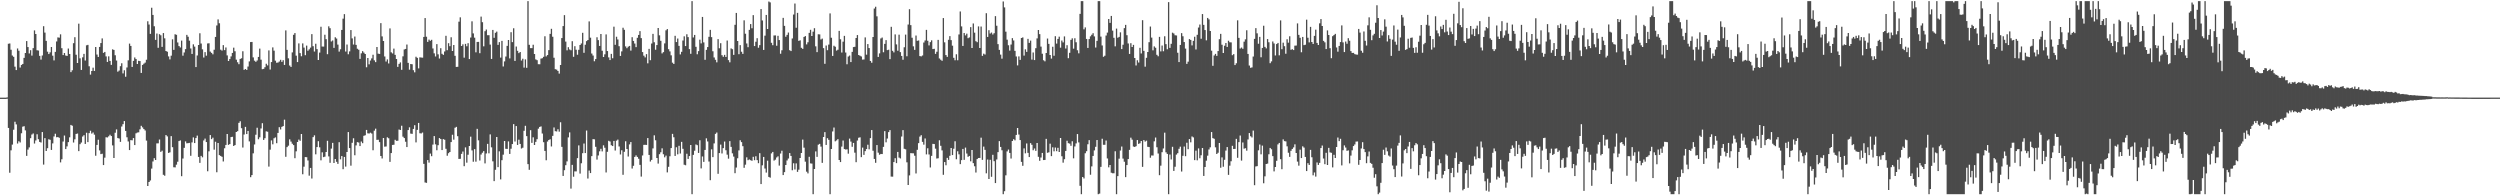 <svg xmlns="http://www.w3.org/2000/svg" width="1920" height="150"><path d="M0 75.000h1v1.000H0zM1 75.000h1v1.000H1zM2 75.000h1v1.000H2zM3 75.000h1v1.000H3zM4 74.998h1v1.000H4zM5 74.815h1v1.000H5zM6 33.583h1v64.659H6zM7 33.400h1v99.253H7zM8 38.207h1v77.270H8zM9 42.662h1v68.370H9zM10 43.603h1v56.043H10zM11 51.184h1v42.298H11zM12 53.833h1v41.701H12zM13 37.221h1v73.011H13zM14 38.943h1v69.552H14zM15 51.853h1v57.554H15zM16 49.873h1v52.466H16zM17 49.111h1v48.193H17zM18 44.454h1v52.486H18zM19 40.702h1v59.463H19zM20 31.563h1v88.161H20zM21 36.151h1v78.721H21zM22 41.084h1v72.126H22zM23 38.529h1v67.621H23zM24 42.718h1v60.597H24zM25 36.943h1v65.549H25zM26 23.370h1v86.858H26zM27 26.127h1v81.766H27zM28 38.593h1v64.532H28zM29 38.809h1v68.072H29zM30 42.881h1v66.126H30zM31 45.795h1v63.684H31zM32 42.590h1v58.849H32zM33 20.096h1v106.341H33zM34 25.036h1v81.039H34zM35 31.402h1v84.568H35zM36 39.676h1v74.137H36zM37 41.531h1v65.434H37zM38 40.166h1v67.205H38zM39 36.112h1v79.027H39zM40 42.763h1v67.349H40zM41 46.402h1v58.402H41zM42 39.828h1v62.903H42zM43 31.846h1v73.581H43zM44 28.702h1v76.571H44zM45 28.914h1v76.892H45zM46 26.351h1v98.383H46zM47 37.024h1v85.278H47zM48 42.283h1v66.418H48zM49 40.688h1v63.405H49zM50 42.660h1v71.820H50zM51 42.943h1v69.495H51zM52 37.284h1v71.876H52zM53 41.480h1v63.979H53zM54 55.414h1v40.513H54zM55 53.976h1v42.599H55zM56 33.196h1v76.253H56zM57 28.571h1v78.422H57zM58 42.031h1v60.843H58zM59 48.399h1v54.176H59zM60 18.195h1v97.870H60zM61 44.782h1v65.962H61zM62 53.707h1v55.775H62zM63 44.047h1v60.800H63zM64 41.384h1v62.439H64zM65 46.476h1v64.070H65zM66 34.822h1v67.122H66zM67 34.452h1v74.684H67zM68 50.877h1v51.352H68zM69 57.312h1v43.070H69zM70 54.526h1v48.092H70zM71 51.974h1v49.759H71zM72 54.488h1v48.918H72zM73 36.093h1v83.501H73zM74 41.860h1v69.437H74zM75 43.704h1v63.608H75zM76 36.024h1v79.482H76zM77 33.079h1v85.281H77zM78 29.514h1v88.534H78zM79 40.590h1v86.192H79zM80 39.875h1v81.235H80zM81 43.320h1v62.123H81zM82 47.577h1v58.019H82zM83 43.263h1v61.440H83zM84 46.772h1v56.710H84zM85 49.810h1v54.685H85zM86 37.873h1v73.789H86zM87 38.350h1v82.974H87zM88 42.446h1v59.485H88zM89 46.490h1v52.880H89zM90 55.047h1v51.013H90zM91 54.147h1v52.271H91zM92 50.864h1v58.106H92zM93 48.588h1v48.605H93zM94 56.376h1v39.012H94zM95 53.951h1v39.022H95zM96 58.932h1v41.630H96zM97 51.822h1v53.610H97zM98 46.318h1v62.315H98zM99 33.482h1v81.781H99zM100 35.262h1v72.382H100zM101 51.429h1v56.371H101zM102 46.765h1v59.285H102zM103 44.111h1v67.278H103zM104 45.362h1v57.031H104zM105 49.174h1v52.625H105zM106 46.711h1v54.929H106zM107 46.880h1v52.451H107zM108 56.022h1v40.587H108zM109 49.891h1v47.969H109zM110 48.883h1v50.257H110zM111 48.073h1v52.150H111zM112 45.886h1v62.102H112zM113 16.322h1v126.510H113zM114 18.861h1v120.902H114zM115 26.001h1v112.604H115zM116 5.947h1v123.527H116zM117 11.458h1v112.530H117zM118 20.184h1v101.306H118zM119 30.627h1v92.232H119zM120 25.769h1v84.376H120zM121 36.701h1v73.357H121zM122 26.273h1v80.906H122zM123 27.092h1v89.531H123zM124 35.970h1v79.741H124zM125 25.418h1v108.812H125zM126 29.423h1v105.565H126zM127 39.156h1v64.592H127zM128 39.720h1v65.050H128zM129 43.290h1v74.185H129zM130 45.604h1v71.407H130zM131 42.771h1v61.788H131zM132 30.186h1v82.882H132zM133 38.288h1v90.152H133zM134 26.316h1v102.231H134zM135 26.721h1v99.745H135zM136 32.621h1v91.600H136zM137 35.389h1v72.949H137zM138 36.478h1v71.339H138zM139 31.167h1v104.169H139zM140 42.765h1v78.976H140zM141 40.286h1v73.250H141zM142 37.738h1v70.856H142zM143 26.760h1v83.296H143zM144 28.214h1v81.716H144zM145 31.226h1v78.503H145zM146 37.221h1v82.449H146zM147 41.435h1v67.926H147zM148 34.057h1v71.483H148zM149 35.786h1v74.078H149zM150 51.502h1v54.557H150zM151 42.601h1v61.539H151zM152 34.545h1v85.999H152zM153 25.525h1v99.553H153zM154 33.426h1v86.262H154zM155 37.883h1v82.949H155zM156 44.189h1v63.707H156zM157 40.054h1v66.407H157zM158 42.751h1v66.359H158zM159 33.403h1v98.122H159zM160 33.229h1v83.006H160zM161 39.637h1v64.101H161zM162 40.580h1v66.278H162zM163 41.713h1v64.024H163zM164 38.183h1v76.740H164zM165 28.379h1v80.460H165zM166 19.561h1v112.739H166zM167 14.918h1v94.883H167zM168 17.883h1v101.238H168zM169 38.169h1v81.569H169zM170 38.862h1v81.562H170zM171 34.653h1v89.355H171zM172 38.519h1v75.338H172zM173 36.447h1v74.839H173zM174 42.521h1v60.397H174zM175 46.830h1v64.444H175zM176 45.338h1v65.286H176zM177 43.339h1v61.948H177zM178 40.678h1v64.373H178zM179 36.616h1v75.534H179zM180 39.394h1v72.016H180zM181 45.839h1v55.538H181zM182 47.803h1v52.956H182zM183 49.289h1v45.091H183zM184 45.242h1v47.889H184zM185 44.760h1v53.696H185zM186 39.376h1v73.907H186zM187 53.655h1v49.670H187zM188 52.996h1v44.431H188zM189 53.731h1v49.221H189zM190 51.100h1v49.433H190zM191 47.160h1v61.421H191zM192 32.305h1v103.808H192zM193 32.218h1v102.259H193zM194 44.104h1v73.669H194zM195 46.587h1v64.354H195zM196 47.442h1v56.025H196zM197 46.443h1v51.658H197zM198 43.704h1v63.250H198zM199 37.332h1v68.140H199zM200 45.810h1v52.869H200zM201 53.163h1v41.432H201zM202 52.910h1v54.581H202zM203 51.590h1v54.537H203zM204 48.939h1v51.920H204zM205 50.226h1v50.942H205zM206 38.708h1v89.234H206zM207 53.412h1v61.554H207zM208 47.653h1v60.194H208zM209 36.380h1v74.486H209zM210 38.912h1v67.256H210zM211 46.597h1v58.914H211zM212 48.170h1v61.826H212zM213 48.007h1v54.078H213zM214 47.261h1v50.412H214zM215 45.941h1v53.486H215zM216 47.494h1v49.930H216zM217 46.209h1v50.598H217zM218 49.883h1v42.044H218zM219 23.370h1v97.047H219zM220 38.296h1v74.725H220zM221 44.797h1v67.082H221zM222 50.310h1v56.711H222zM223 51.398h1v57.363H223zM224 40.240h1v70.138H224zM225 26.715h1v84.762H225zM226 25.380h1v96.103H226zM227 42.770h1v73.436H227zM228 47.644h1v61.399H228zM229 33.325h1v73.876H229zM230 40.787h1v67.349H230zM231 43.197h1v59.721H231zM232 33.315h1v100.506H232zM233 36.558h1v91.468H233zM234 42.399h1v78.219H234zM235 34.999h1v85.724H235zM236 38.971h1v84.274H236zM237 37.904h1v97.017H237zM238 36.533h1v92.458H238zM239 26.196h1v110.899H239zM240 35.498h1v69.817H240zM241 39.573h1v64.362H241zM242 33.595h1v84.936H242zM243 37.754h1v75.182H243zM244 46.071h1v62.387H244zM245 40.410h1v72.753H245zM246 20.535h1v102.604H246zM247 35.751h1v81.234H247zM248 35.776h1v84.911H248zM249 26.654h1v93.669H249zM250 30.106h1v86.610H250zM251 41.635h1v66.510H251zM252 20.214h1v99.916H252zM253 21.649h1v103.373H253zM254 31.843h1v82.292H254zM255 31.074h1v78.644H255zM256 36.742h1v88.465H256zM257 28.644h1v93.460H257zM258 29.601h1v94.682H258zM259 34.231h1v91.624H259zM260 39.636h1v69.597H260zM261 37.842h1v84.512H261zM262 22.967h1v96.896H262zM263 14.349h1v115.618H263zM264 10.829h1v109.709H264zM265 39.558h1v88.411H265zM266 34.175h1v82.550H266zM267 41.673h1v59.758H267zM268 39.459h1v74.260H268zM269 23.096h1v104.131H269zM270 29.496h1v80.190H270zM271 34.183h1v71.989H271zM272 28.038h1v91.209H272zM273 34.447h1v77.226H273zM274 37.415h1v71.755H274zM275 38.175h1v71.309H275zM276 45.200h1v66.976H276zM277 40.978h1v67.703H277zM278 39.254h1v70.734H278zM279 40.415h1v63.869H279zM280 41.449h1v62.443H280zM281 51.665h1v48.127H281zM282 44.554h1v57.851H282zM283 49.419h1v53.141H283zM284 46.489h1v55.387H284zM285 44.838h1v57.717H285zM286 42.045h1v73.347H286zM287 46.343h1v54.020H287zM288 47.698h1v51.135H288zM289 36.103h1v71.313H289zM290 41.196h1v66.098H290zM291 41.439h1v67.734H291zM292 17.760h1v102.072H292zM293 27.932h1v93.783H293zM294 31.508h1v74.478H294zM295 43.342h1v69.281H295zM296 47.240h1v65.232H296zM297 45.601h1v59.862H297zM298 48.761h1v57.446H298zM299 21.788h1v102.517H299zM300 40.181h1v77.356H300zM301 41.085h1v70.201H301zM302 37.336h1v73.808H302zM303 42.159h1v65.196H303zM304 45.321h1v62.855H304zM305 51.338h1v56.767H305zM306 49.046h1v50.411H306zM307 47.937h1v51.881H307zM308 53.628h1v42.921H308zM309 43.270h1v61.674H309zM310 37.995h1v68.019H310zM311 37.605h1v71.263H311zM312 34.224h1v78.744H312zM313 48.281h1v51.631H313zM314 53.489h1v44.326H314zM315 49.164h1v53.455H315zM316 49.349h1v53.460H316zM317 53.934h1v45.096H317zM318 55.538h1v40.613H318zM319 43.582h1v65.785H319zM320 44.431h1v55.325H320zM321 52.508h1v41.924H321zM322 44.037h1v58.302H322zM323 44.180h1v58.326H323zM324 44.304h1v57.456H324zM325 28.351h1v97.500H325zM326 13.890h1v126.239H326zM327 28.215h1v112.211H327zM328 32.162h1v90.763H328zM329 30.429h1v94.470H329zM330 31.322h1v86.625H330zM331 30.550h1v89.423H331zM332 37.216h1v73.852H332zM333 40.951h1v63.524H333zM334 43.360h1v67.513H334zM335 33.869h1v81.513H335zM336 41.726h1v69.772H336zM337 44.940h1v61.098H337zM338 37.030h1v69.794H338zM339 41.308h1v73.951H339zM340 42.136h1v64.695H340zM341 39.545h1v67.760H341zM342 27.517h1v86.781H342zM343 38.537h1v81.082H343zM344 33.193h1v84.471H344zM345 35.464h1v81.273H345zM346 28.599h1v80.511H346zM347 39.152h1v64.346H347zM348 34.543h1v72.725H348zM349 42.858h1v55.265H349zM350 51.396h1v46.036H350zM351 51.284h1v53.321H351zM352 16.624h1v105.451H352zM353 13.295h1v108.688H353zM354 35.342h1v82.806H354zM355 34.046h1v82.345H355zM356 44.264h1v83.373H356zM357 33.712h1v79.482H357zM358 35.539h1v89.407H358zM359 33.185h1v85.675H359zM360 45.386h1v66.758H360zM361 28.828h1v76.148H361zM362 16.407h1v99.104H362zM363 25.636h1v98.592H363zM364 28.945h1v85.610H364zM365 40.186h1v83.953H365zM366 32.183h1v66.761H366zM367 32.137h1v75.661H367zM368 40.868h1v82.427H368zM369 12.728h1v105.973H369zM370 17.047h1v100.235H370zM371 35.568h1v80.511H371zM372 23.969h1v101.519H372zM373 22.665h1v95.176H373zM374 27.036h1v83.446H374zM375 27.021h1v90.722H375zM376 34.279h1v68.927H376zM377 45.265h1v67.911H377zM378 23.013h1v100.870H378zM379 29.054h1v110.059H379zM380 25.168h1v105.230H380zM381 24.270h1v80.965H381zM382 34.434h1v93.928H382zM383 32.337h1v83.894H383zM384 44.216h1v93.540H384zM385 31.408h1v91.610H385zM386 51.035h1v67.764H386zM387 47.157h1v61.110H387zM388 43.432h1v70.859H388zM389 35.210h1v79.158H389zM390 30.737h1v77.836H390zM391 44.862h1v73.375H391zM392 24.724h1v89.505H392zM393 32.359h1v78.267H393zM394 21.689h1v73.666H394zM395 46.815h1v61.908H395zM396 35.732h1v61.065H396zM397 38.995h1v72.316H397zM398 40.796h1v66.477H398zM399 39.949h1v70.608H399zM400 46.466h1v67.614H400zM401 45.132h1v68.307H401zM402 51.932h1v48.540H402zM403 45.642h1v50.979H403zM404 52.077h1v52.470H404zM405 0.863h1v125.178H405zM406 34.396h1v96.031H406zM407 36.947h1v63.040H407zM408 36.968h1v72.772H408zM409 34.370h1v71.110H409zM410 41.468h1v69.908H410zM411 45.599h1v63.365H411zM412 46.254h1v60.663H412zM413 49.329h1v49.467H413zM414 49.379h1v48.109H414zM415 45.028h1v52.044H415zM416 44.709h1v57.826H416zM417 43.639h1v65.591H417zM418 27.864h1v88.075H418zM419 43.302h1v79.783H419zM420 42.314h1v66.401H420zM421 38.481h1v69.036H421zM422 26.002h1v80.969H422zM423 22.112h1v90.377H423zM424 28.203h1v76.167H424zM425 44.337h1v53.561H425zM426 53.156h1v47.625H426zM427 53.432h1v47.514H427zM428 54.484h1v44.816H428zM429 56.532h1v44.592H429zM430 49.899h1v43.989H430zM431 29.258h1v83.510H431zM432 20.034h1v115.074H432zM433 11.641h1v119.063H433zM434 31.942h1v94.937H434zM435 38.661h1v85.301H435zM436 36.233h1v69.273H436zM437 37.997h1v63.675H437zM438 38.599h1v106.225H438zM439 31.622h1v94.973H439zM440 43.610h1v92.138H440zM441 35.478h1v96.138H441zM442 38.174h1v93.436H442zM443 42.057h1v79.367H443zM444 38.268h1v73.399H444zM445 34.580h1v98.737H445zM446 33.362h1v92.007H446zM447 25.172h1v92.498H447zM448 40.571h1v69.674H448zM449 34.376h1v83.164H449zM450 31.575h1v68.694H450zM451 30.703h1v106.434H451zM452 16.450h1v114.521H452zM453 28.938h1v103.970H453zM454 41.114h1v78.780H454zM455 42.652h1v64.213H455zM456 47.030h1v59.992H456zM457 45.362h1v67.375H457zM458 28.615h1v93.953H458zM459 30.813h1v88.580H459zM460 35.267h1v80.951H460zM461 26.128h1v88.136H461zM462 38.957h1v77.340H462zM463 43.797h1v67.823H463zM464 41.741h1v71.726H464zM465 26.443h1v106.005H465zM466 39.227h1v77.363H466zM467 44.089h1v64.054H467zM468 46.108h1v62.565H468zM469 41.390h1v70.186H469zM470 44.724h1v67.450H470zM471 20.499h1v87.728H471zM472 34.407h1v81.212H472zM473 28.187h1v79.847H473zM474 30.320h1v76.891H474zM475 35.463h1v77.007H475zM476 42.964h1v75.676H476zM477 39.463h1v75.947H477zM478 21.291h1v112.935H478zM479 22.879h1v93.689H479zM480 35.614h1v72.871H480zM481 37.010h1v77.404H481zM482 35.864h1v84.340H482zM483 35.252h1v75.646H483zM484 38.874h1v70.236H484zM485 28.592h1v100.861H485zM486 31.422h1v95.927H486zM487 33.459h1v87.066H487zM488 36.181h1v83.141H488zM489 29.047h1v91.471H489zM490 26.809h1v95.077H490zM491 23.921h1v102.690H491zM492 29.308h1v106.346H492zM493 39.965h1v79.447H493zM494 42.740h1v68.517H494zM495 44.081h1v67.110H495zM496 41.549h1v69.745H496zM497 48.629h1v57.405H497zM498 37.530h1v81.446H498zM499 46.238h1v77.832H499zM500 33.444h1v89.328H500zM501 26.013h1v87.939H501zM502 32.453h1v71.506H502zM503 38.172h1v69.532H503zM504 34.594h1v86.770H504zM505 21.527h1v104.124H505zM506 27.140h1v91.262H506zM507 31.357h1v85.570H507zM508 41.035h1v72.882H508zM509 40.034h1v78.432H509zM510 33.326h1v87.522H510zM511 23.310h1v96.192H511zM512 22.302h1v110.084H512zM513 37.791h1v90.309H513zM514 39.497h1v80.537H514zM515 42.508h1v71.220H515zM516 48.115h1v54.687H516zM517 49.102h1v56.333H517zM518 27.499h1v92.265H518zM519 32.302h1v80.803H519zM520 29.619h1v88.925H520zM521 35.231h1v76.764H521zM522 41.784h1v76.111H522zM523 39.789h1v69.169H523zM524 31.127h1v83.150H524zM525 27.892h1v98.628H525zM526 35.394h1v91.529H526zM527 26.340h1v91.732H527zM528 28.498h1v93.560H528zM529 37.745h1v82.118H529zM530 41.297h1v70.038H530zM531 0.863h1v148.275H531zM532 28.767h1v90.156H532zM533 26.816h1v88.952H533zM534 35.947h1v74.993H534zM535 41.670h1v69.824H535zM536 39.281h1v78.161H536zM537 30.484h1v77.223H537zM538 33.311h1v96.003H538zM539 13.030h1v107.121H539zM540 32.561h1v91.769H540zM541 45.950h1v69.182H541zM542 38.314h1v67.918H542zM543 36.166h1v72.471H543zM544 28.271h1v95.764H544zM545 22.917h1v115.496H545zM546 28.542h1v86.144H546zM547 39.357h1v81.323H547zM548 44.122h1v66.032H548zM549 45.914h1v56.884H549zM550 47.890h1v53.902H550zM551 30.043h1v103.420H551zM552 37.084h1v80.479H552zM553 33.177h1v77.863H553zM554 42.393h1v75.478H554zM555 43.630h1v70.130H555zM556 42.141h1v66.548H556zM557 43.704h1v71.709H557zM558 31.141h1v87.635H558zM559 46.201h1v75.657H559zM560 47.851h1v60.544H560zM561 37.194h1v75.586H561zM562 37.788h1v79.978H562zM563 42.148h1v78.121H563zM564 19.055h1v113.953H564zM565 9.951h1v118.739H565zM566 31.466h1v90.106H566zM567 41.647h1v73.851H567zM568 34.658h1v73.085H568zM569 39.742h1v69.415H569zM570 41.353h1v70.933H570zM571 15.599h1v113.269H571zM572 25.895h1v100.568H572zM573 33.360h1v87.476H573zM574 36.248h1v86.788H574zM575 22.942h1v99.504H575zM576 18.473h1v104.556H576zM577 21.715h1v101.774H577zM578 11.634h1v108.797H578zM579 35.386h1v87.624H579zM580 32.032h1v87.997H580zM581 29.344h1v93.656H581zM582 36.677h1v88.657H582zM583 34.670h1v82.961H583zM584 6.984h1v134.370H584zM585 15.707h1v111.253H585zM586 38.370h1v82.159H586zM587 27.389h1v102.022H587zM588 11.455h1v121.120H588zM589 22.274h1v101.120H589zM590 1.185h1v134.697H590zM591 1.841h1v134.614H591zM592 32.846h1v84.981H592zM593 34.704h1v81.970H593zM594 27.250h1v96.083H594zM595 27.180h1v95.461H595zM596 35.142h1v85.800H596zM597 27.494h1v92.573H597zM598 30.768h1v96.427H598zM599 41.288h1v76.628H599zM600 38.629h1v77.142H600zM601 13.705h1v120.730H601zM602 19.857h1v112.356H602zM603 28.220h1v98.517H603zM604 26.762h1v96.475H604zM605 24.992h1v96.751H605zM606 38.537h1v79.035H606zM607 39.235h1v80.543H607zM608 29.554h1v101.221H608zM609 11.161h1v114.243H609zM610 2.689h1v127.471H610zM611 21.302h1v104.171H611zM612 9.891h1v122.124H612zM613 31.383h1v98.936H613zM614 30.958h1v90.406H614zM615 36.716h1v80.787H615zM616 37.543h1v69.654H616zM617 28.375h1v85.029H617zM618 27.710h1v96.462H618zM619 34.081h1v97.740H619zM620 32.455h1v100.699H620zM621 25.262h1v95.166H621zM622 22.864h1v102.625H622zM623 27.660h1v97.965H623zM624 24.327h1v124.811H624zM625 21.643h1v108.125H625zM626 35.582h1v80.713H626zM627 40.050h1v80.421H627zM628 26.307h1v84.807H628zM629 26.428h1v84.081H629zM630 30.319h1v82.285H630zM631 29.647h1v95.454H631zM632 36.971h1v68.225H632zM633 48.990h1v52.494H633zM634 34.984h1v76.312H634zM635 38.530h1v67.618H635zM636 34.277h1v73.162H636zM637 10.314h1v138.823H637zM638 28.983h1v85.442H638zM639 42.969h1v58.004H639zM640 35.145h1v62.804H640zM641 35.878h1v72.663H641zM642 38.887h1v68.944H642zM643 38.176h1v68.694H643zM644 23.715h1v99.157H644zM645 30.156h1v94.334H645zM646 40.344h1v72.238H646zM647 31.978h1v75.926H647zM648 27.534h1v86.967H648zM649 40.368h1v74.496H649zM650 49.340h1v65.369H650zM651 43.408h1v74.609H651zM652 42.628h1v63.837H652zM653 47.671h1v61.088H653zM654 39.818h1v72.911H654zM655 36.140h1v73.630H655zM656 35.953h1v81.296H656zM657 29.173h1v95.410H657zM658 26.954h1v80.984H658zM659 42.264h1v63.536H659zM660 42.783h1v62.694H660zM661 43.360h1v77.344H661zM662 45.777h1v67.583H662zM663 45.644h1v73.274H663zM664 28.742h1v87.318H664zM665 41.972h1v72.533H665zM666 33.857h1v77.273H666zM667 36.897h1v77.815H667zM668 46.779h1v59.315H668zM669 48.187h1v51.682H669zM670 28.395h1v87.366H670zM671 6.564h1v115.511H671zM672 5.162h1v119.857H672zM673 12.523h1v98.895H673zM674 43.718h1v73.509H674zM675 41.035h1v77.794H675zM676 29.564h1v88.671H676zM677 28.844h1v89.502H677zM678 40.120h1v72.685H678zM679 33.675h1v67.013H679zM680 30.820h1v78.511H680zM681 38.501h1v67.913H681zM682 38.213h1v63.277H682zM683 45.395h1v54.528H683zM684 20.565h1v115.053H684zM685 39.036h1v96.627H685zM686 40.232h1v84.222H686zM687 26.404h1v95.101H687zM688 34.098h1v91.172H688zM689 38.959h1v77.705H689zM690 26.617h1v94.423H690zM691 40.022h1v81.666H691zM692 42.957h1v61.897H692zM693 45.886h1v54.069H693zM694 36.277h1v77.997H694zM695 26.552h1v88.121H695zM696 43.228h1v81.432H696zM697 18.853h1v123.230H697zM698 7.045h1v127.677H698zM699 19.297h1v98.315H699zM700 28.997h1v88.733H700zM701 35.596h1v82.170H701zM702 38.294h1v81.295H702zM703 27.305h1v105.891H703zM704 31.343h1v83.722H704zM705 31.100h1v78.808H705zM706 43.063h1v61.856H706zM707 43.338h1v60.508H707zM708 42.612h1v66.344H708zM709 32.671h1v78.451H709zM710 31.066h1v75.278H710zM711 22.929h1v95.641H711zM712 31.293h1v82.584H712zM713 34.882h1v83.735H713zM714 32.349h1v96.280H714zM715 30.970h1v88.728H715zM716 37.660h1v72.823H716zM717 37.484h1v73.165H717zM718 41.388h1v72.776H718zM719 39.728h1v82.038H719zM720 30.611h1v90.948H720zM721 44.912h1v62.789H721zM722 45.879h1v66.087H722zM723 46.697h1v68.825H723zM724 13.859h1v120.367H724zM725 32.522h1v91.928H725zM726 42.280h1v84.623H726zM727 43.655h1v77.586H727zM728 30.572h1v92.229H728zM729 27.753h1v91.906H729zM730 30.844h1v82.845H730zM731 35.098h1v83.975H731zM732 44.396h1v69.813H732zM733 46.302h1v62.205H733zM734 41.692h1v80.648H734zM735 46.290h1v69.906H735zM736 26.467h1v92.039H736zM737 8.794h1v117.259H737zM738 20.279h1v102.693H738zM739 35.255h1v79.149H739zM740 25.363h1v97.439H740zM741 27.202h1v86.161H741zM742 25.842h1v92.079H742zM743 29.354h1v91.056H743zM744 28.722h1v91.057H744zM745 20.863h1v103.062H745zM746 36.840h1v78.381H746zM747 18.018h1v107.292H747zM748 25.100h1v102.583H748zM749 31.622h1v100.884H749zM750 32.417h1v89.730H750zM751 20.272h1v101.084H751zM752 36.864h1v84.416H752zM753 20.363h1v85.358H753zM754 42.893h1v79.875H754zM755 41.193h1v71.372H755zM756 41.869h1v73.254H756zM757 10.149h1v122.972H757zM758 28.375h1v94.130H758zM759 23.172h1v114.291H759zM760 25.777h1v96.941H760zM761 24.977h1v110.786H761zM762 26.505h1v92.401H762zM763 25.496h1v98.308H763zM764 12.407h1v128.174H764zM765 19.753h1v102.715H765zM766 33.912h1v82.938H766zM767 38.281h1v70.118H767zM768 41.910h1v70.938H768zM769 45.048h1v70.332H769zM770 1.103h1v148.034H770zM771 5.695h1v141.126H771zM772 24.318h1v110.329H772zM773 30.447h1v85.848H773zM774 34.780h1v80.056H774zM775 38.854h1v78.591H775zM776 34.189h1v87.573H776zM777 29.310h1v78.974H777zM778 31.070h1v75.822H778zM779 39.056h1v68.736H779zM780 43.375h1v60.269H780zM781 50.236h1v48.049H781zM782 43.291h1v60.046H782zM783 45.982h1v61.567H783zM784 29.188h1v95.128H784zM785 28.720h1v98.598H785zM786 42.720h1v71.247H786zM787 37.886h1v79.890H787zM788 39.823h1v70.345H788zM789 29.863h1v87.541H789zM790 32.915h1v87.710H790zM791 31.203h1v78.747H791zM792 45.767h1v65.426H792zM793 40.278h1v75.117H793zM794 46.115h1v67.929H794zM795 37.033h1v78.818H795zM796 29.496h1v80.310H796zM797 23.022h1v97.401H797zM798 26.196h1v97.309H798zM799 35.784h1v85.187H799zM800 41.254h1v76.186H800zM801 46.277h1v76.649H801zM802 47.128h1v75.716H802zM803 40.721h1v65.934H803zM804 29.575h1v87.760H804zM805 33.710h1v83.290H805zM806 42.226h1v68.101H806zM807 44.998h1v74.905H807zM808 35.868h1v77.268H808zM809 42.797h1v73.439H809zM810 27.802h1v85.513H810zM811 33.472h1v82.674H811zM812 29.907h1v83.615H812zM813 28.151h1v88.608H813zM814 36.609h1v69.355H814zM815 31.107h1v88.910H815zM816 32.554h1v92.367H816zM817 27.945h1v94.335H817zM818 37.270h1v78.656H818zM819 34.732h1v73.356H819zM820 44.718h1v65.251H820zM821 40.568h1v69.730H821zM822 30.596h1v81.382H822zM823 29.432h1v79.084H823zM824 37.375h1v84.230H824zM825 29.377h1v83.097H825zM826 32.454h1v77.700H826zM827 38.601h1v64.378H827zM828 40.948h1v68.439H828zM829 10.641h1v132.036H829zM830 0.863h1v148.275H830zM831 0.863h1v135.058H831zM832 22.551h1v114.527H832zM833 21.036h1v96.653H833zM834 29.885h1v86.244H834zM835 36.816h1v73.984H835zM836 29.980h1v77.656H836zM837 27.892h1v106.288H837zM838 26.672h1v101.120H838zM839 25.510h1v94.230H839zM840 27.941h1v87.550H840zM841 36.481h1v76.258H841zM842 31.405h1v76.141H842zM843 0.863h1v148.275H843zM844 0.863h1v147.807H844zM845 28.118h1v100.050H845zM846 34.898h1v71.632H846zM847 43.633h1v67.572H847zM848 42.796h1v68.414H848zM849 27.296h1v80.615H849zM850 25.031h1v96.652H850zM851 14.613h1v113.919H851zM852 17.543h1v109.165H852zM853 12.258h1v120.394H853zM854 23.478h1v109.591H854zM855 29.012h1v104.061H855zM856 35.572h1v80.621H856zM857 21.961h1v127.176H857zM858 28.992h1v106.266H858zM859 28.304h1v93.576H859zM860 24.841h1v90.791H860zM861 37.681h1v74.879H861zM862 34.336h1v87.482H862zM863 21.599h1v102.633H863zM864 19.078h1v116.979H864zM865 27.055h1v99.692H865zM866 33.384h1v88.801H866zM867 41.446h1v73.661H867zM868 33.170h1v72.560H868zM869 36.096h1v71.151H869zM870 34.481h1v78.078H870zM871 44.527h1v68.360H871zM872 50.295h1v62.003H872zM873 46.266h1v61.310H873zM874 48.012h1v62.471H874zM875 36.686h1v73.331H875zM876 41.079h1v67.187H876zM877 15.529h1v112.617H877zM878 39.061h1v68.527H878zM879 51.177h1v57.549H879zM880 44.415h1v63.593H880zM881 39.918h1v72.833H881zM882 32.415h1v80.523H882zM883 20.393h1v100.724H883zM884 28.892h1v90.503H884zM885 38.676h1v80.793H885zM886 35.655h1v72.900H886zM887 36.648h1v68.996H887zM888 42.086h1v71.002H888zM889 43.236h1v74.702H889zM890 28.322h1v106.244H890zM891 39.475h1v87.735H891zM892 34.968h1v81.896H892zM893 39.360h1v74.643H893zM894 27.857h1v74.053H894zM895 33.870h1v83.104H895zM896 37.817h1v80.419H896zM897 1.615h1v147.522H897zM898 36.753h1v81.941H898zM899 33.632h1v88.830H899zM900 25.102h1v87.653H900zM901 25.683h1v105.612H901zM902 27.106h1v100.954H902zM903 27.232h1v91.521H903zM904 40.487h1v77.146H904zM905 47.650h1v66.625H905zM906 34.528h1v78.115H906zM907 25.465h1v106.255H907zM908 27.849h1v91.816H908zM909 32.286h1v80.265H909zM910 37.322h1v82.636H910zM911 49.033h1v60.602H911zM912 47.382h1v67.210H912zM913 29.990h1v76.804H913zM914 30.689h1v78.641H914zM915 34.878h1v69.947H915zM916 31.411h1v74.127H916zM917 28.190h1v94.791H917zM918 37.991h1v77.701H918zM919 26.739h1v96.418H919zM920 21.169h1v92.817H920zM921 18.854h1v102.718H921zM922 29.761h1v89.497H922zM923 10.786h1v102.858H923zM924 19.123h1v116.002H924zM925 23.114h1v105.140H925zM926 30.956h1v92.426H926zM927 13.791h1v105.738H927zM928 14.914h1v99.853H928zM929 23.827h1v89.342H929zM930 38.922h1v62.529H930zM931 50.543h1v55.526H931zM932 42.581h1v64.019H932zM933 41.370h1v71.803H933zM934 42.927h1v75.336H934zM935 39.224h1v78.087H935zM936 30.096h1v79.727H936zM937 26.004h1v102.831H937zM938 34.350h1v86.545H938zM939 40.729h1v87.307H939zM940 35.105h1v87.606H940zM941 33.025h1v82.648H941zM942 36.068h1v76.901H942zM943 31.289h1v103.020H943zM944 32.465h1v94.759H944zM945 32.557h1v91.300H945zM946 42.399h1v69.596H946zM947 41.552h1v72.861H947zM948 49.957h1v64.388H948zM949 48.598h1v58.044H949zM950 15.626h1v105.567H950zM951 29.061h1v80.101H951zM952 37.297h1v66.800H952zM953 36.503h1v86.834H953zM954 37.458h1v71.943H954zM955 32.019h1v82.178H955zM956 30.198h1v83.633H956zM957 23.220h1v92.483H957zM958 41.429h1v65.669H958zM959 50.332h1v51.847H959zM960 52.062h1v52.568H960zM961 51.763h1v53.813H961zM962 43.444h1v56.846H962zM963 29.847h1v112.407H963zM964 21.600h1v106.228H964zM965 25.586h1v102.027H965zM966 33.583h1v81.876H966zM967 28.308h1v82.686H967zM968 43.983h1v74.548H968zM969 36.816h1v75.019H969zM970 19.751h1v120.988H970zM971 36.004h1v99.421H971zM972 37.178h1v88.757H972zM973 29.990h1v95.639H973zM974 32.458h1v86.018H974zM975 48.521h1v65.072H975zM976 47.168h1v67.483H976zM977 31.834h1v88.082H977zM978 33.363h1v98.275H978zM979 42.614h1v85.645H979zM980 33.818h1v89.674H980zM981 32.969h1v77.920H981zM982 42.476h1v67.291H982zM983 15.658h1v106.626H983zM984 37.795h1v92.161H984zM985 32.749h1v74.299H985zM986 35.461h1v72.911H986zM987 41.268h1v67.313H987zM988 30.147h1v82.243H988zM989 32.759h1v84.562H989zM990 27.842h1v92.608H990zM991 38.257h1v77.538H991zM992 37.765h1v76.629H992zM993 38.449h1v74.770H993zM994 35.064h1v75.803H994zM995 34.975h1v82.547H995zM996 17.952h1v106.146H996zM997 26.756h1v100.488H997zM998 29.047h1v85.898H998zM999 40.136h1v81.266H999zM1000 28.370h1v83.998H1000zM1001 34.671h1v78.704H1001zM1002 34.368h1v86.178H1002zM1003 15.130h1v116.231H1003zM1004 28.987h1v96.365H1004zM1005 32.550h1v94.099H1005zM1006 20.629h1v94.474H1006zM1007 32.244h1v88.518H1007zM1008 33.761h1v100.890H1008zM1009 27.522h1v104.920H1009zM1010 22.803h1v112.821H1010zM1011 32.949h1v91.816H1011zM1012 34.571h1v92.085H1012zM1013 17.934h1v107.125H1013zM1014 14.649h1v99.076H1014zM1015 19.978h1v91.808H1015zM1016 31.363h1v90.404H1016zM1017 32.489h1v93.592H1017zM1018 37.661h1v79.694H1018zM1019 23.344h1v103.401H1019zM1020 26.893h1v86.675H1020zM1021 37.017h1v80.013H1021zM1022 44.715h1v72.660H1022zM1023 27.780h1v100.774H1023zM1024 26.915h1v91.994H1024zM1025 25.992h1v95.327H1025zM1026 36.453h1v76.453H1026zM1027 39.694h1v65.931H1027zM1028 35.284h1v73.091H1028zM1029 32.326h1v74.250H1029zM1030 19.513h1v107.497H1030zM1031 32.569h1v82.828H1031zM1032 39.978h1v71.712H1032zM1033 31.885h1v81.438H1033zM1034 33.592h1v82.248H1034zM1035 29.324h1v86.162H1035zM1036 31.275h1v94.208H1036zM1037 39.245h1v80.270H1037zM1038 40.630h1v74.838H1038zM1039 40.601h1v71.601H1039zM1040 41.568h1v69.364H1040zM1041 41.872h1v66.885H1041zM1042 41.978h1v66.642H1042zM1043 22.209h1v104.359H1043zM1044 25.055h1v97.803H1044zM1045 38.957h1v75.050H1045zM1046 40.516h1v68.699H1046zM1047 24.179h1v90.285H1047zM1048 31.319h1v85.537H1048zM1049 34.950h1v90.408H1049zM1050 19.451h1v100.669H1050zM1051 13.287h1v103.089H1051zM1052 22.872h1v102.202H1052zM1053 30.853h1v94.981H1053zM1054 27.175h1v101.660H1054zM1055 25.941h1v110.577H1055zM1056 17.435h1v116.346H1056zM1057 4.064h1v139.044H1057zM1058 13.811h1v135.327H1058zM1059 29.163h1v118.749H1059zM1060 23.081h1v117.295H1060zM1061 27.252h1v97.997H1061zM1062 24.259h1v90.724H1062zM1063 14.870h1v104.043H1063zM1064 20.490h1v92.838H1064zM1065 31.831h1v84.411H1065zM1066 27.038h1v92.385H1066zM1067 29.801h1v90.447H1067zM1068 42.905h1v71.109H1068zM1069 30.416h1v96.690H1069zM1070 19.578h1v110.377H1070zM1071 32.004h1v103.969H1071zM1072 34.351h1v92.827H1072zM1073 22.715h1v89.097H1073zM1074 39.027h1v70.710H1074zM1075 28.794h1v75.199H1075zM1076 11.453h1v124.115H1076zM1077 13.343h1v112.161H1077zM1078 19.834h1v95.607H1078zM1079 38.291h1v76.132H1079zM1080 37.725h1v79.905H1080zM1081 29.766h1v82.714H1081zM1082 36.635h1v72.361H1082zM1083 29.072h1v100.625H1083zM1084 28.847h1v84.937H1084zM1085 36.749h1v79.465H1085zM1086 40.595h1v70.953H1086zM1087 36.286h1v73.566H1087zM1088 40.508h1v70.320H1088zM1089 32.059h1v102.567H1089zM1090 27.395h1v99.377H1090zM1091 19.202h1v102.377H1091zM1092 40.523h1v77.674H1092zM1093 34.006h1v77.498H1093zM1094 32.938h1v80.768H1094zM1095 19.046h1v100.906H1095zM1096 11.434h1v125.471H1096zM1097 19.637h1v112.106H1097zM1098 27.605h1v92.916H1098zM1099 38.092h1v77.880H1099zM1100 30.057h1v78.334H1100zM1101 36.441h1v73.509H1101zM1102 12.505h1v125.427H1102zM1103 23.363h1v110.336H1103zM1104 25.619h1v101.362H1104zM1105 27.914h1v94.473H1105zM1106 20.313h1v105.040H1106zM1107 22.338h1v114.557H1107zM1108 19.106h1v115.047H1108zM1109 24.829h1v106.512H1109zM1110 15.201h1v103.388H1110zM1111 24.215h1v95.315H1111zM1112 26.955h1v102.870H1112zM1113 21.137h1v126.532H1113zM1114 24.325h1v108.472H1114zM1115 26.219h1v102.739H1115zM1116 10.615h1v125.451H1116zM1117 35.189h1v86.213H1117zM1118 30.761h1v86.315H1118zM1119 17.915h1v114.617H1119zM1120 1.365h1v124.573H1120zM1121 19.275h1v104.805H1121zM1122 20.893h1v103.513H1122zM1123 6.362h1v139.821H1123zM1124 31.636h1v113.473H1124zM1125 33.049h1v100.015H1125zM1126 21.542h1v109.127H1126zM1127 29.805h1v114.423H1127zM1128 29.497h1v97.092H1128zM1129 19.976h1v113.861H1129zM1130 26.464h1v100.953H1130zM1131 22.145h1v105.006H1131zM1132 27.702h1v92.486H1132zM1133 21.950h1v100.416H1133zM1134 19.654h1v92.870H1134zM1135 26.263h1v95.158H1135zM1136 16.244h1v105.411H1136zM1137 36.511h1v72.194H1137zM1138 38.741h1v74.494H1138zM1139 28.367h1v104.323H1139zM1140 23.467h1v115.739H1140zM1141 20.762h1v125.692H1141zM1142 21.695h1v115.524H1142zM1143 12.914h1v134.234H1143zM1144 29.438h1v110.885H1144zM1145 30.633h1v98.014H1145zM1146 37.799h1v79.569H1146zM1147 39.230h1v74.778H1147zM1148 37.811h1v78.377H1148zM1149 19.571h1v118.304H1149zM1150 28.095h1v107.550H1150zM1151 29.965h1v106.599H1151zM1152 23.893h1v98.887H1152zM1153 16.267h1v113.827H1153zM1154 28.987h1v102.606H1154zM1155 27.204h1v108.394H1155zM1156 23.381h1v120.756H1156zM1157 17.444h1v122.786H1157zM1158 25.902h1v98.114H1158zM1159 31.307h1v86.188H1159zM1160 31.554h1v82.896H1160zM1161 18.823h1v92.834H1161zM1162 23.734h1v89.717H1162zM1163 25.970h1v93.959H1163zM1164 37.304h1v71.048H1164zM1165 39.030h1v79.212H1165zM1166 37.193h1v74.035H1166zM1167 31.303h1v82.640H1167zM1168 19.122h1v110.225H1168zM1169 32.936h1v87.412H1169zM1170 40.486h1v77.658H1170zM1171 46.325h1v73.366H1171zM1172 24.721h1v83.870H1172zM1173 32.278h1v79.002H1173zM1174 35.817h1v72.322H1174zM1175 31.113h1v77.515H1175zM1176 26.134h1v110.034H1176zM1177 41.116h1v76.111H1177zM1178 38.378h1v73.492H1178zM1179 14.051h1v97.527H1179zM1180 29.767h1v83.391H1180zM1181 34.145h1v80.313H1181zM1182 34.064h1v78.502H1182zM1183 23.275h1v106.565H1183zM1184 40.556h1v75.052H1184zM1185 43.564h1v62.470H1185zM1186 41.341h1v64.447H1186zM1187 31.906h1v82.322H1187zM1188 18.544h1v104.302H1188zM1189 24.842h1v107.619H1189zM1190 30.359h1v87.308H1190zM1191 40.490h1v73.680H1191zM1192 38.557h1v80.479H1192zM1193 33.090h1v85.084H1193zM1194 42.993h1v71.171H1194zM1195 37.684h1v76.293H1195zM1196 19.407h1v97.268H1196zM1197 21.526h1v94.025H1197zM1198 18.218h1v110.702H1198zM1199 42.981h1v79.731H1199zM1200 46.052h1v75.435H1200zM1201 42.806h1v86.074H1201zM1202 19.279h1v109.176H1202zM1203 26.680h1v94.246H1203zM1204 22.522h1v90.650H1204zM1205 39.832h1v72.377H1205zM1206 45.904h1v70.630H1206zM1207 31.170h1v97.986H1207zM1208 29.169h1v96.771H1208zM1209 27.202h1v107.996H1209zM1210 16.873h1v110.146H1210zM1211 15.844h1v102.096H1211zM1212 28.938h1v85.652H1212zM1213 38.753h1v65.696H1213zM1214 43.125h1v52.257H1214zM1215 27.156h1v83.321H1215zM1216 21.415h1v125.190H1216zM1217 35.924h1v80.448H1217zM1218 37.819h1v75.553H1218zM1219 30.222h1v86.406H1219zM1220 35.328h1v89.336H1220zM1221 36.950h1v81.892H1221zM1222 21.752h1v120.943H1222zM1223 25.169h1v105.267H1223zM1224 34.011h1v90.947H1224zM1225 36.286h1v94.526H1225zM1226 25.328h1v92.624H1226zM1227 29.669h1v81.347H1227zM1228 41.455h1v67.675H1228zM1229 38.327h1v80.963H1229zM1230 28.308h1v89.965H1230zM1231 31.237h1v72.377H1231zM1232 34.606h1v77.221H1232zM1233 44.121h1v63.165H1233zM1234 42.792h1v64.312H1234zM1235 18.789h1v95.123H1235zM1236 24.376h1v105.116H1236zM1237 24.982h1v116.353H1237zM1238 32.483h1v99.229H1238zM1239 33.898h1v83.873H1239zM1240 34.272h1v78.351H1240zM1241 40.175h1v62.377H1241zM1242 14.588h1v106.134H1242zM1243 16.933h1v101.098H1243zM1244 15.064h1v94.484H1244zM1245 30.002h1v79.102H1245zM1246 39.548h1v71.213H1246zM1247 45.889h1v66.030H1247zM1248 49.897h1v55.706H1248zM1249 26.204h1v108.748H1249zM1250 37.195h1v82.706H1250zM1251 39.111h1v80.890H1251zM1252 42.324h1v81.030H1252zM1253 34.360h1v78.647H1253zM1254 33.513h1v86.076H1254zM1255 28.033h1v88.912H1255zM1256 11.800h1v127.668H1256zM1257 25.482h1v99.733H1257zM1258 30.440h1v85.948H1258zM1259 32.807h1v90.746H1259zM1260 34.791h1v92.153H1260zM1261 36.073h1v88.955H1261zM1262 19.044h1v103.445H1262zM1263 20.142h1v104.016H1263zM1264 33.037h1v87.620H1264zM1265 24.459h1v95.830H1265zM1266 30.037h1v89.138H1266zM1267 13.148h1v102.961H1267zM1268 11.897h1v100.848H1268zM1269 4.937h1v131.796H1269zM1270 13.055h1v103.920H1270zM1271 23.598h1v95.532H1271zM1272 28.111h1v98.061H1272zM1273 26.231h1v88.629H1273zM1274 28.942h1v90.004H1274zM1275 30.785h1v83.318H1275zM1276 41.901h1v75.507H1276zM1277 34.722h1v77.828H1277zM1278 44.794h1v64.114H1278zM1279 34.394h1v74.600H1279zM1280 38.337h1v70.873H1280zM1281 17.447h1v125.396H1281zM1282 0.863h1v146.357H1282zM1283 0.863h1v148.275H1283zM1284 0.863h1v148.275H1284zM1285 11.657h1v137.481H1285zM1286 10.444h1v136.313H1286zM1287 12.265h1v126.264H1287zM1288 13.524h1v122.443H1288zM1289 13.921h1v135.216H1289zM1290 17.045h1v118.748H1290zM1291 21.954h1v108.269H1291zM1292 27.799h1v105.184H1292zM1293 30.620h1v88.830H1293zM1294 25.236h1v89.162H1294zM1295 15.182h1v111.254H1295zM1296 33.591h1v96.337H1296zM1297 35.724h1v79.466H1297zM1298 31.379h1v84.499H1298zM1299 28.001h1v86.125H1299zM1300 38.122h1v71.031H1300zM1301 46.411h1v66.362H1301zM1302 36.204h1v83.252H1302zM1303 29.721h1v89.437H1303zM1304 38.020h1v84.067H1304zM1305 24.848h1v79.359H1305zM1306 35.639h1v69.506H1306zM1307 47.163h1v52.394H1307zM1308 38.323h1v87.584H1308zM1309 26.880h1v89.819H1309zM1310 26.951h1v94.696H1310zM1311 31.976h1v82.028H1311zM1312 30.604h1v83.061H1312zM1313 36.743h1v68.420H1313zM1314 44.992h1v58.167H1314zM1315 41.066h1v73.080H1315zM1316 42.969h1v68.220H1316zM1317 38.052h1v66.440H1317zM1318 36.163h1v71.884H1318zM1319 30.909h1v98.600H1319zM1320 31.425h1v93.420H1320zM1321 16.383h1v103.261H1321zM1322 20.561h1v93.063H1322zM1323 29.398h1v81.230H1323zM1324 21.011h1v95.419H1324zM1325 35.934h1v84.199H1325zM1326 30.650h1v86.846H1326zM1327 36.302h1v73.461H1327zM1328 44.743h1v76.261H1328zM1329 38.294h1v77.851H1329zM1330 45.282h1v64.974H1330zM1331 47.627h1v56.470H1331zM1332 42.955h1v63.627H1332zM1333 43.336h1v66.058H1333zM1334 26.249h1v102.836H1334zM1335 36.374h1v80.308H1335zM1336 40.243h1v73.443H1336zM1337 39.129h1v63.518H1337zM1338 47.204h1v60.763H1338zM1339 46.420h1v59.126H1339zM1340 45.953h1v65.187H1340zM1341 46.563h1v66.965H1341zM1342 33.861h1v87.196H1342zM1343 46.670h1v75.947H1343zM1344 47.496h1v71.678H1344zM1345 50.218h1v58.122H1345zM1346 54.145h1v52.310H1346zM1347 52.135h1v56.491H1347zM1348 41.367h1v70.263H1348zM1349 44.350h1v60.127H1349zM1350 51.539h1v55.573H1350zM1351 52.169h1v43.824H1351zM1352 31.889h1v81.700H1352zM1353 51.454h1v52.135H1353zM1354 42.189h1v54.620H1354zM1355 33.599h1v77.903H1355zM1356 39.610h1v67.971H1356zM1357 39.160h1v67.600H1357zM1358 43.938h1v62.616H1358zM1359 43.141h1v64.162H1359zM1360 42.431h1v58.974H1360zM1361 38.911h1v71.494H1361zM1362 29.402h1v82.051H1362zM1363 31.638h1v80.657H1363zM1364 41.428h1v65.693H1364zM1365 39.165h1v66.175H1365zM1366 40.185h1v73.215H1366zM1367 51.777h1v63.863H1367zM1368 13.464h1v117.437H1368zM1369 36.279h1v100.967H1369zM1370 27.252h1v99.553H1370zM1371 41.229h1v68.432H1371zM1372 45.290h1v68.424H1372zM1373 48.003h1v60.874H1373zM1374 26.307h1v94.360H1374zM1375 36.446h1v79.468H1375zM1376 39.478h1v75.948H1376zM1377 44.291h1v62.826H1377zM1378 47.768h1v63.305H1378zM1379 43.405h1v64.895H1379zM1380 43.843h1v62.311H1380zM1381 23.771h1v100.357H1381zM1382 14.741h1v100.712H1382zM1383 27.262h1v89.999H1383zM1384 40.109h1v79.881H1384zM1385 33.002h1v92.326H1385zM1386 30.147h1v89.041H1386zM1387 36.669h1v80.372H1387zM1388 0.863h1v148.275H1388zM1389 0.863h1v142.518H1389zM1390 0.863h1v126.946H1390zM1391 14.368h1v116.830H1391zM1392 7.936h1v121.875H1392zM1393 15.315h1v126.391H1393zM1394 21.186h1v115.120H1394zM1395 20.212h1v98.819H1395zM1396 16.672h1v109.462H1396zM1397 16.291h1v108.719H1397zM1398 28.782h1v92.182H1398zM1399 26.632h1v94.836H1399zM1400 42.082h1v77.096H1400zM1401 26.209h1v101.427H1401zM1402 20.665h1v112.196H1402zM1403 33.192h1v96.194H1403zM1404 31.830h1v86.501H1404zM1405 35.355h1v78.359H1405zM1406 40.588h1v72.316H1406zM1407 33.731h1v69.126H1407zM1408 28.832h1v88.363H1408zM1409 21.596h1v97.323H1409zM1410 19.316h1v100.166H1410zM1411 39.510h1v85.526H1411zM1412 42.240h1v74.022H1412zM1413 50.977h1v69.601H1413zM1414 20.527h1v109.707H1414zM1415 34.926h1v101.288H1415zM1416 34.123h1v85.620H1416zM1417 34.561h1v92.174H1417zM1418 27.953h1v98.334H1418zM1419 25.358h1v81.786H1419zM1420 35.215h1v71.384H1420zM1421 33.805h1v71.098H1421zM1422 29.530h1v81.908H1422zM1423 28.390h1v82.350H1423zM1424 29.623h1v85.331H1424zM1425 27.520h1v88.703H1425zM1426 29.247h1v87.343H1426zM1427 27.154h1v89.544H1427zM1428 31.065h1v91.400H1428zM1429 28.477h1v87.157H1429zM1430 42.513h1v78.731H1430zM1431 28.611h1v81.433H1431zM1432 31.297h1v86.104H1432zM1433 37.613h1v88.054H1433zM1434 32.737h1v80.369H1434zM1435 25.684h1v93.459H1435zM1436 37.054h1v67.879H1436zM1437 43.188h1v71.756H1437zM1438 46.124h1v74.813H1438zM1439 43.193h1v67.967H1439zM1440 45.286h1v59.607H1440zM1441 35.442h1v84.352H1441zM1442 31.314h1v96.240H1442zM1443 30.526h1v89.584H1443zM1444 32.285h1v90.348H1444zM1445 38.875h1v80.402H1445zM1446 24.649h1v94.439H1446zM1447 23.799h1v93.090H1447zM1448 10.744h1v112.308H1448zM1449 25.487h1v103.327H1449zM1450 24.952h1v120.987H1450zM1451 29.640h1v108.042H1451zM1452 24.994h1v103.425H1452zM1453 27.046h1v99.662H1453zM1454 0.863h1v127.089H1454zM1455 9.318h1v125.827H1455zM1456 26.408h1v105.669H1456zM1457 23.911h1v98.830H1457zM1458 14.192h1v115.845H1458zM1459 33.827h1v87.134H1459zM1460 29.181h1v85.990H1460zM1461 37.470h1v75.142H1461zM1462 38.500h1v75.135H1462zM1463 35.858h1v71.312H1463zM1464 40.058h1v67.602H1464zM1465 36.535h1v85.084H1465zM1466 43.859h1v76.622H1466zM1467 13.308h1v121.836H1467zM1468 0.863h1v132.299H1468zM1469 6.592h1v130.878H1469zM1470 0.863h1v141.609H1470zM1471 5.606h1v137.958H1471zM1472 21.512h1v107.202H1472zM1473 26.372h1v109.664H1473zM1474 31.421h1v93.777H1474zM1475 19.613h1v107.481H1475zM1476 17.919h1v110.267H1476zM1477 23.664h1v106.183H1477zM1478 26.448h1v99.529H1478zM1479 37.547h1v75.829H1479zM1480 32.658h1v70.861H1480zM1481 0.863h1v148.275H1481zM1482 11.074h1v134.126H1482zM1483 7.183h1v120.215H1483zM1484 23.991h1v89.290H1484zM1485 25.045h1v99.867H1485zM1486 25.869h1v91.244H1486zM1487 0.863h1v116.845H1487zM1488 14.221h1v117.182H1488zM1489 14.976h1v97.374H1489zM1490 10.821h1v100.359H1490zM1491 30.260h1v83.489H1491zM1492 31.450h1v84.680H1492zM1493 33.995h1v81.188H1493zM1494 0.863h1v125.589H1494zM1495 0.863h1v148.275H1495zM1496 0.863h1v148.275H1496zM1497 0.863h1v148.275H1497zM1498 0.863h1v148.275H1498zM1499 0.863h1v148.275H1499zM1500 1.861h1v147.276H1500zM1501 0.863h1v148.275H1501zM1502 0.863h1v148.275H1502zM1503 0.863h1v148.275H1503zM1504 6.966h1v142.171H1504zM1505 11.268h1v137.869H1505zM1506 11.376h1v137.761H1506zM1507 11.049h1v138.089H1507zM1508 2.964h1v146.173H1508zM1509 0.863h1v138.678H1509zM1510 16.199h1v112.595H1510zM1511 21.336h1v120.323H1511zM1512 31.075h1v95.455H1512zM1513 21.495h1v114.660H1513zM1514 19.068h1v112.147H1514zM1515 20.073h1v120.948H1515zM1516 22.272h1v104.533H1516zM1517 21.437h1v114.957H1517zM1518 25.758h1v92.016H1518zM1519 34.602h1v83.215H1519zM1520 14.369h1v134.769H1520zM1521 0.863h1v148.275H1521zM1522 6.471h1v140.136H1522zM1523 20.236h1v99.098H1523zM1524 28.566h1v86.694H1524zM1525 26.445h1v89.361H1525zM1526 45.837h1v65.562H1526zM1527 49.329h1v67.904H1527zM1528 10.767h1v121.705H1528zM1529 30.374h1v110.278H1529zM1530 25.137h1v106.360H1530zM1531 33.775h1v87.628H1531zM1532 37.613h1v84.794H1532zM1533 36.260h1v88.631H1533zM1534 1.748h1v145.637H1534zM1535 15.885h1v124.705H1535zM1536 27.046h1v107.159H1536zM1537 38.965h1v88.897H1537zM1538 27.839h1v93.769H1538zM1539 30.572h1v85.749H1539zM1540 33.147h1v86.519H1540zM1541 26.335h1v100.195H1541zM1542 34.610h1v103.048H1542zM1543 24.133h1v103.876H1543zM1544 29.377h1v84.205H1544zM1545 31.045h1v78.571H1545zM1546 30.644h1v78.933H1546zM1547 44.665h1v80.369H1547zM1548 29.891h1v86.123H1548zM1549 31.321h1v83.327H1549zM1550 44.867h1v69.596H1550zM1551 40.163h1v87.515H1551zM1552 35.707h1v80.493H1552zM1553 46.245h1v62.587H1553zM1554 46.362h1v59.822H1554zM1555 40.505h1v75.196H1555zM1556 43.293h1v74.386H1556zM1557 43.585h1v72.603H1557zM1558 43.865h1v77.289H1558zM1559 35.750h1v73.044H1559zM1560 35.112h1v77.812H1560zM1561 29.962h1v83.863H1561zM1562 40.281h1v91.211H1562zM1563 43.339h1v70.268H1563zM1564 38.240h1v84.308H1564zM1565 41.739h1v71.626H1565zM1566 30.208h1v71.571H1566zM1567 28.195h1v75.328H1567zM1568 23.844h1v102.228H1568zM1569 38.715h1v77.223H1569zM1570 30.590h1v93.116H1570zM1571 36.255h1v84.155H1571zM1572 42.636h1v65.299H1572zM1573 45.175h1v61.850H1573zM1574 16.061h1v121.921H1574zM1575 30.381h1v91.028H1575zM1576 35.792h1v81.255H1576zM1577 40.592h1v71.366H1577zM1578 42.323h1v60.449H1578zM1579 45.818h1v59.337H1579zM1580 34.519h1v70.690H1580zM1581 29.996h1v87.518H1581zM1582 20.718h1v91.075H1582zM1583 24.760h1v96.722H1583zM1584 33.963h1v98.046H1584zM1585 36.618h1v83.210H1585zM1586 37.686h1v86.721H1586zM1587 30.805h1v111.547H1587zM1588 24.976h1v113.814H1588zM1589 13.761h1v116.044H1589zM1590 26.648h1v102.298H1590zM1591 25.315h1v95.593H1591zM1592 24.475h1v111.263H1592zM1593 25.448h1v98.397H1593zM1594 0.863h1v128.553H1594zM1595 4.117h1v139.723H1595zM1596 7.435h1v129.203H1596zM1597 0.863h1v136.249H1597zM1598 0.863h1v138.767H1598zM1599 14.225h1v109.844H1599zM1600 18.150h1v126.479H1600zM1601 0.863h1v148.275H1601zM1602 0.863h1v147.802H1602zM1603 0.863h1v148.275H1603zM1604 0.863h1v139.576H1604zM1605 7.542h1v118.442H1605zM1606 13.295h1v118.494H1606zM1607 0.863h1v140.070H1607zM1608 16.470h1v132.668H1608zM1609 6.809h1v142.329H1609zM1610 14.824h1v127.393H1610zM1611 0.863h1v132.364H1611zM1612 7.049h1v122.421H1612zM1613 19.213h1v106.515H1613zM1614 16.094h1v113.812H1614zM1615 14.718h1v115.229H1615zM1616 19.356h1v103.375H1616zM1617 13.867h1v108.384H1617zM1618 29.467h1v91.935H1618zM1619 31.268h1v86.521H1619zM1620 26.307h1v80.296H1620zM1621 32.927h1v102.045H1621zM1622 35.382h1v100.736H1622zM1623 18.251h1v110.821H1623zM1624 31.565h1v80.406H1624zM1625 40.172h1v72.460H1625zM1626 32.345h1v78.610H1626zM1627 15.175h1v105.036H1627zM1628 16.291h1v100.517H1628zM1629 27.915h1v91.873H1629zM1630 35.978h1v73.273H1630zM1631 41.806h1v67.540H1631zM1632 35.846h1v69.936H1632zM1633 35.643h1v68.173H1633zM1634 17.085h1v97.553H1634zM1635 32.819h1v86.824H1635zM1636 18.847h1v94.197H1636zM1637 20.732h1v91.715H1637zM1638 23.016h1v99.787H1638zM1639 27.504h1v81.899H1639zM1640 26.848h1v93.690H1640zM1641 8.845h1v130.263H1641zM1642 11.380h1v117.225H1642zM1643 32.200h1v84.393H1643zM1644 31.624h1v81.577H1644zM1645 19.989h1v103.129H1645zM1646 23.635h1v103.431H1646zM1647 36.259h1v84.895H1647zM1648 38.375h1v77.523H1648zM1649 41.426h1v71.611H1649zM1650 41.219h1v65.272H1650zM1651 37.132h1v88.829H1651zM1652 47.770h1v82.055H1652zM1653 20.091h1v92.433H1653zM1654 10.965h1v110.666H1654zM1655 34.663h1v92.293H1655zM1656 36.965h1v82.951H1656zM1657 35.051h1v85.507H1657zM1658 47.277h1v70.514H1658zM1659 42.633h1v73.483H1659zM1660 41.772h1v75.495H1660zM1661 27.482h1v104.189H1661zM1662 38.339h1v80.571H1662zM1663 40.231h1v84.070H1663zM1664 42.138h1v79.516H1664zM1665 49.307h1v68.448H1665zM1666 48.539h1v54.104H1666zM1667 32.978h1v77.671H1667zM1668 17.286h1v93.283H1668zM1669 30.042h1v77.769H1669zM1670 42.270h1v69.099H1670zM1671 31.123h1v76.490H1671zM1672 25.921h1v81.016H1672zM1673 37.152h1v72.835H1673zM1674 34.696h1v79.389H1674zM1675 39.950h1v78.152H1675zM1676 37.000h1v84.224H1676zM1677 30.657h1v70.655H1677zM1678 42.573h1v60.335H1678zM1679 44.545h1v59.268H1679zM1680 30.186h1v107.852H1680zM1681 9.653h1v139.484H1681zM1682 8.615h1v140.522H1682zM1683 1.932h1v146.888H1683zM1684 3.459h1v134.763H1684zM1685 14.450h1v134.687H1685zM1686 22.850h1v126.288H1686zM1687 7.542h1v141.596H1687zM1688 0.863h1v148.275H1688zM1689 0.863h1v148.275H1689zM1690 18.082h1v128.528H1690zM1691 27.898h1v108.959H1691zM1692 29.332h1v98.719H1692zM1693 0.863h1v148.275H1693zM1694 12.046h1v121.112H1694zM1695 30.408h1v87.634H1695zM1696 26.833h1v92.283H1696zM1697 22.435h1v103.859H1697zM1698 35.550h1v82.511H1698zM1699 40.433h1v75.300H1699zM1700 23.899h1v88.437H1700zM1701 11.005h1v114.282H1701zM1702 28.451h1v92.460H1702zM1703 47.867h1v73.022H1703zM1704 33.663h1v75.440H1704zM1705 46.617h1v52.379H1705zM1706 54.668h1v46.777H1706zM1707 22.109h1v107.116H1707zM1708 0.863h1v148.275H1708zM1709 0.863h1v139.134H1709zM1710 0.863h1v129.574H1710zM1711 0.863h1v131.424H1711zM1712 0.863h1v134.917H1712zM1713 4.331h1v125.268H1713zM1714 18.016h1v111.473H1714zM1715 22.812h1v104.432H1715zM1716 16.397h1v110.376H1716zM1717 21.412h1v101.748H1717zM1718 27.274h1v96.567H1718zM1719 39.916h1v73.105H1719zM1720 40.393h1v71.539H1720zM1721 41.210h1v69.081H1721zM1722 41.757h1v66.871H1722zM1723 38.723h1v63.218H1723zM1724 44.431h1v62.150H1724zM1725 46.026h1v54.234H1725zM1726 44.978h1v58.115H1726zM1727 44.820h1v59.320H1727zM1728 51.450h1v47.566H1728zM1729 51.454h1v45.277H1729zM1730 51.906h1v43.694H1730zM1731 53.416h1v39.671H1731zM1732 55.836h1v38.699H1732zM1733 54.686h1v38.116H1733zM1734 55.474h1v40.214H1734zM1735 56.177h1v40.463H1735zM1736 56.278h1v38.089H1736zM1737 56.118h1v37.665H1737zM1738 53.754h1v41.868H1738zM1739 52.290h1v42.406H1739zM1740 52.530h1v42.628H1740zM1741 54.598h1v41.258H1741zM1742 53.770h1v45.657H1742zM1743 52.837h1v43.419H1743zM1744 54.362h1v42.402H1744zM1745 53.655h1v39.971H1745zM1746 56.207h1v36.863H1746zM1747 57.182h1v35.282H1747zM1748 57.562h1v37.140H1748zM1749 58.230h1v35.698H1749zM1750 59.642h1v33.773H1750zM1751 59.832h1v31.727H1751zM1752 58.461h1v32.666H1752zM1753 59.489h1v32.709H1753zM1754 58.821h1v31.698H1754zM1755 61.626h1v28.553H1755zM1756 61.518h1v24.854H1756zM1757 64.046h1v23.073H1757zM1758 63.349h1v21.584H1758zM1759 64.442h1v21.814H1759zM1760 63.139h1v21.622H1760zM1761 63.336h1v22.853H1761zM1762 62.834h1v22.562H1762zM1763 64.402h1v21.531H1763zM1764 63.631h1v23.019H1764zM1765 63.092h1v22.891H1765zM1766 63.548h1v23.029H1766zM1767 63.457h1v21.969H1767zM1768 62.526h1v21.229H1768zM1769 63.856h1v20.170H1769zM1770 63.980h1v20.365H1770zM1771 64.547h1v18.773H1771zM1772 65.583h1v18.087H1772zM1773 64.269h1v20.196H1773zM1774 64.939h1v19.026H1774zM1775 66.262h1v18.974H1775zM1776 64.757h1v19.374H1776zM1777 65.634h1v18.823H1777zM1778 65.412h1v17.850H1778zM1779 65.328h1v19.012H1779zM1780 66.018h1v17.315H1780zM1781 67.746h1v17.088H1781zM1782 67.764h1v16.199H1782zM1783 67.112h1v16.080H1783zM1784 68.032h1v15.974H1784zM1785 66.143h1v17.071H1785zM1786 65.939h1v17.683H1786zM1787 66.761h1v17.104H1787zM1788 65.347h1v18.487H1788zM1789 65.912h1v18.572H1789zM1790 65.495h1v19.746H1790zM1791 67.013h1v17.102H1791zM1792 67.778h1v16.649H1792zM1793 66.381h1v16.055H1793zM1794 67.022h1v16.371H1794zM1795 67.160h1v14.650H1795zM1796 67.385h1v15.748H1796zM1797 66.706h1v15.109H1797zM1798 66.581h1v15.443H1798zM1799 66.126h1v17.127H1799zM1800 67.675h1v15.790H1800zM1801 68.032h1v14.794H1801zM1802 67.214h1v14.497H1802zM1803 67.356h1v14.689H1803zM1804 67.956h1v13.661H1804zM1805 67.609h1v13.615H1805zM1806 67.096h1v13.184H1806zM1807 68.259h1v13.571H1807zM1808 66.457h1v13.465H1808zM1809 68.372h1v13.671H1809zM1810 68.186h1v13.228H1810zM1811 66.950h1v13.437H1811zM1812 68.895h1v12.001H1812zM1813 68.768h1v11.781H1813zM1814 68.723h1v11.962H1814zM1815 69.418h1v11.745H1815zM1816 68.644h1v11.750H1816zM1817 68.981h1v11.707H1817zM1818 69.488h1v11.317H1818zM1819 68.558h1v12.048H1819zM1820 69.160h1v11.055H1820zM1821 69.935h1v10.359H1821zM1822 70.199h1v10.089H1822zM1823 70.097h1v10.177H1823zM1824 69.938h1v9.730H1824zM1825 70.111h1v9.823H1825zM1826 70.048h1v9.968H1826zM1827 69.882h1v9.723H1827zM1828 70.395h1v9.498H1828zM1829 70.064h1v9.560H1829zM1830 70.124h1v8.813H1830zM1831 70.810h1v8.789H1831zM1832 70.098h1v8.515H1832zM1833 70.554h1v8.781H1833zM1834 70.581h1v8.669H1834zM1835 70.768h1v8.584H1835zM1836 70.565h1v8.366H1836zM1837 70.888h1v7.689H1837zM1838 71.332h1v7.921H1838zM1839 70.534h1v8.452H1839zM1840 70.990h1v7.476H1840zM1841 71.784h1v6.940H1841zM1842 71.607h1v6.553H1842zM1843 72.357h1v5.931H1843zM1844 72.225h1v5.628H1844zM1845 72.148h1v5.867H1845zM1846 72.397h1v5.458H1846zM1847 72.466h1v5.461H1847zM1848 72.519h1v5.123H1848zM1849 72.784h1v4.673H1849zM1850 73.116h1v4.176H1850zM1851 72.985h1v3.997H1851zM1852 73.145h1v4.040H1852zM1853 73.149h1v4.020H1853zM1854 73.138h1v3.706H1854zM1855 73.378h1v3.671H1855zM1856 73.376h1v3.483H1856zM1857 73.462h1v3.321H1857zM1858 73.518h1v3.115H1858zM1859 73.585h1v3.058H1859zM1860 73.615h1v2.910H1860zM1861 73.662h1v2.838H1861zM1862 73.783h1v2.667H1862zM1863 73.786h1v2.456H1863zM1864 73.914h1v2.321H1864zM1865 73.966h1v2.162H1865zM1866 74.105h1v1.958H1866zM1867 74.184h1v1.800H1867zM1868 74.697h1v1.000H1868zM1869 74.705h1v1.000H1869zM1870 74.725h1v1.000H1870zM1871 74.758h1v1.000H1871zM1872 74.771h1v1.000H1872zM1873 74.767h1v1.000H1873zM1874 74.780h1v1.000H1874zM1875 74.771h1v1.000H1875zM1876 74.777h1v1.000H1876zM1877 74.789h1v1.000H1877zM1878 74.767h1v1.000H1878zM1879 74.685h1v1.000H1879zM1880 74.829h1v1.000H1880zM1881 74.793h1v1.000H1881zM1882 74.831h1v1.000H1882zM1883 74.846h1v1.000H1883zM1884 74.852h1v1.000H1884zM1885 74.862h1v1.000H1885zM1886 74.868h1v1.000H1886zM1887 74.874h1v1.000H1887zM1888 74.877h1v1.000H1888zM1889 74.883h1v1.000H1889zM1890 74.891h1v1.000H1890zM1891 74.907h1v1.000H1891zM1892 74.909h1v1.000H1892zM1893 74.919h1v1.000H1893zM1894 74.931h1v1.000H1894zM1895 74.943h1v1.000H1895zM1896 74.946h1v1.000H1896zM1897 74.949h1v1.000H1897zM1898 74.959h1v1.000H1898zM1899 74.961h1v1.000H1899zM1900 74.968h1v1.000H1900zM1901 74.968h1v1.000H1901zM1902 74.972h1v1.000H1902zM1903 74.967h1v1.000H1903zM1904 74.971h1v1.000H1904zM1905 74.970h1v1.000H1905zM1906 74.970h1v1.000H1906zM1907 74.963h1v1.000H1907zM1908 74.963h1v1.000H1908zM1909 74.962h1v1.000H1909zM1910 74.960h1v1.000H1910zM1911 74.958h1v1.000H1911zM1912 74.956h1v1.000H1912zM1913 74.954h1v1.000H1913zM1914 74.953h1v1.000H1914zM1915 74.952h1v1.000H1915zM1916 74.950h1v1.000H1916zM1917 74.950h1v1.000H1917zM1918 74.950h1v1.000H1918zM1919 74.953h1v1.000H1919z" fill="#4a4a4a"/></svg>